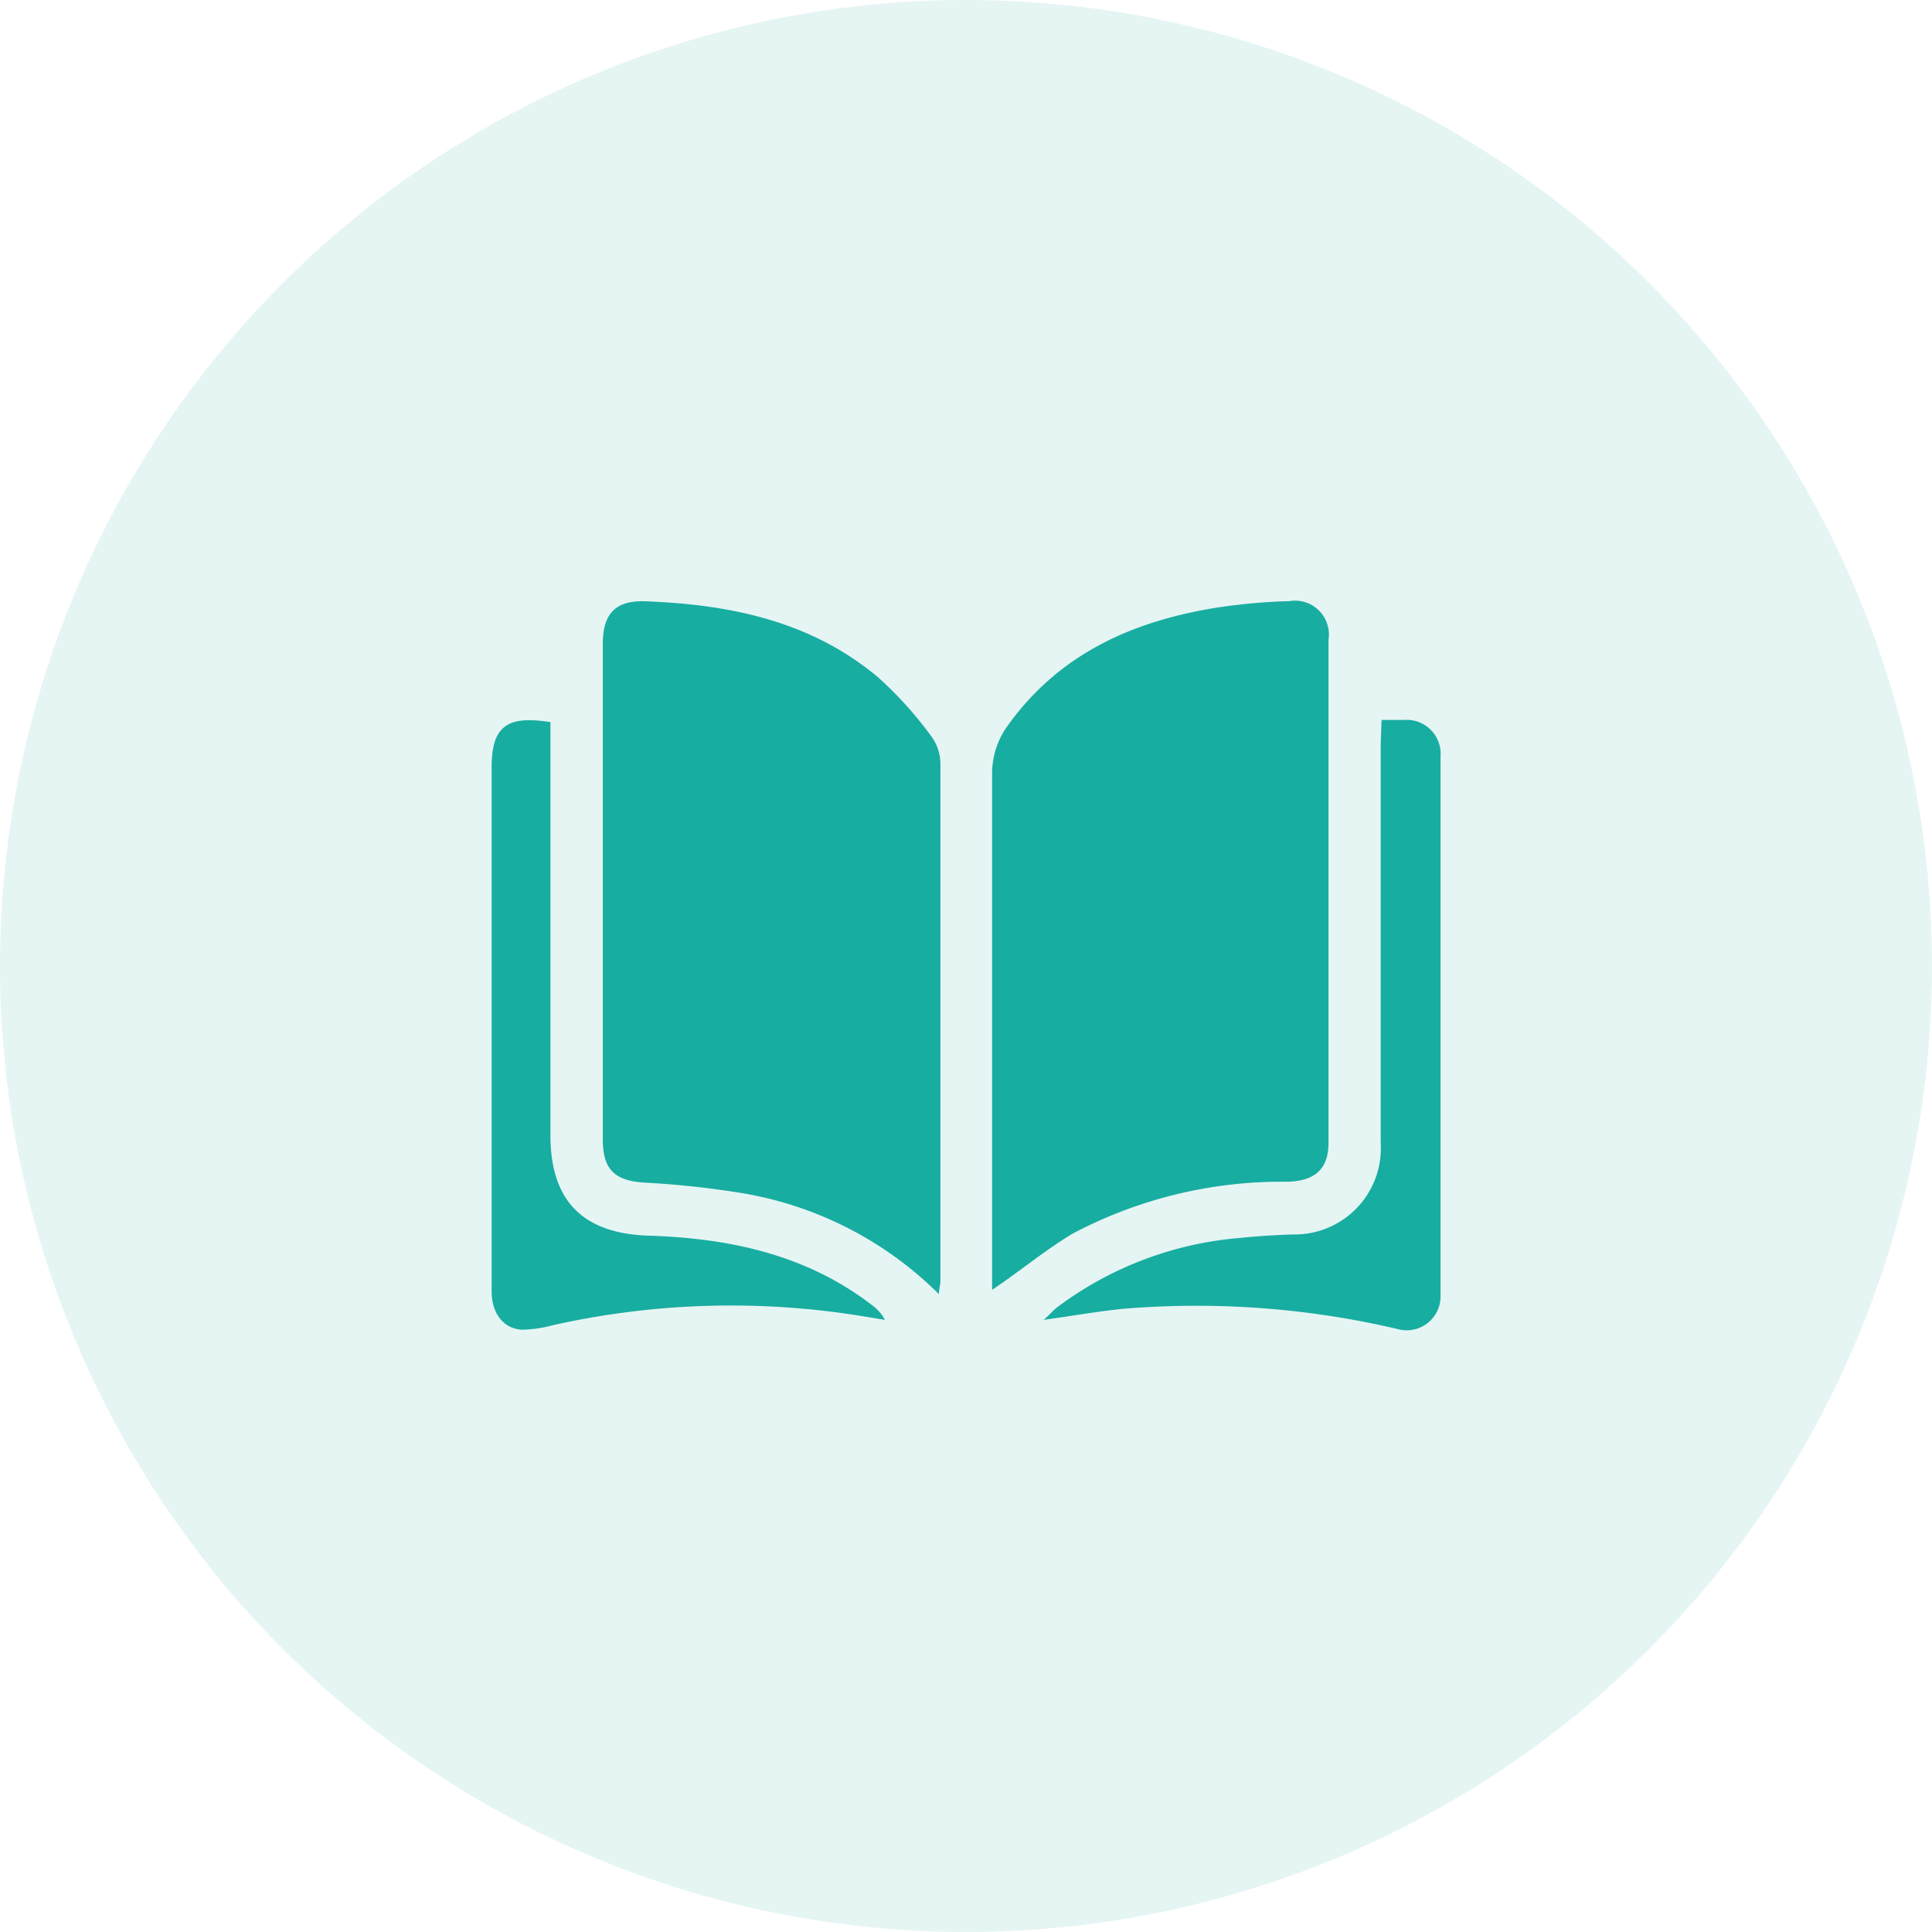 <svg id="Layer_1" data-name="Layer 1" xmlns="http://www.w3.org/2000/svg" width="114" height="114" viewBox="0 0 114 114">
  <defs>
    <style>
      .cls-1 {
        fill: #17aca0;
        opacity: 0.11;
      }

      .cls-2 {
        fill: #18ada1;
      }
    </style>
  </defs>
  <title>features icon</title>
  <circle class="cls-1" cx="57" cy="57" r="57"/>
  <g>
    <path class="cls-2" d="M55.4,76.36a21.49,21.49,0,0,0-11.87-6A53.66,53.66,0,0,0,38,69.78c-1.72-.11-2.43-.77-2.43-2.53V38c0-1.81.76-2.58,2.52-2.52,5,.19,9.79,1.17,13.75,4.51A22.62,22.62,0,0,1,55,43.51a2.78,2.78,0,0,1,.49,1.63q0,15.27,0,30.55C55.46,75.83,55.43,76,55.4,76.36Z"/>
    <path class="cls-2" d="M58.54,76.11v-1c0-9.86,0-19.71,0-29.56a4.83,4.83,0,0,1,.78-2.53c3-4.33,7.33-6.31,12.31-7.14a34.72,34.72,0,0,1,4.45-.41,2,2,0,0,1,2.31,2.28q0,14.84,0,29.68c0,1.54-.79,2.26-2.43,2.3a26.37,26.37,0,0,0-12.7,3.08C61.67,73.77,60.19,75,58.54,76.11Z"/>
    <path class="cls-2" d="M81.52,42.48c.56,0,1,0,1.35,0A2,2,0,0,1,85,44.63q0,15.88,0,31.78a2,2,0,0,1-2.58,2,52,52,0,0,0-16.17-1.18c-1.48.15-2.95.41-4.66.65.35-.32.54-.54.76-.72a20.79,20.79,0,0,1,10.89-4.12c1-.11,2-.16,3-.2a5.09,5.09,0,0,0,5.23-5.41c0-7.84,0-15.68,0-23.53Z"/>
    <path class="cls-2" d="M32.48,42.61V67c0,3.85,1.91,5.77,5.74,5.91C43,73.06,47.53,74,51.44,77a2.62,2.62,0,0,1,.78.88l-1.28-.21a48.17,48.17,0,0,0-18.34.53,7.28,7.28,0,0,1-1.83.26c-1.1-.08-1.76-1-1.76-2.26,0-4,0-7.92,0-11.87v-19C29,42.89,29.87,42.19,32.48,42.61Z"/>
  </g>
</svg>
